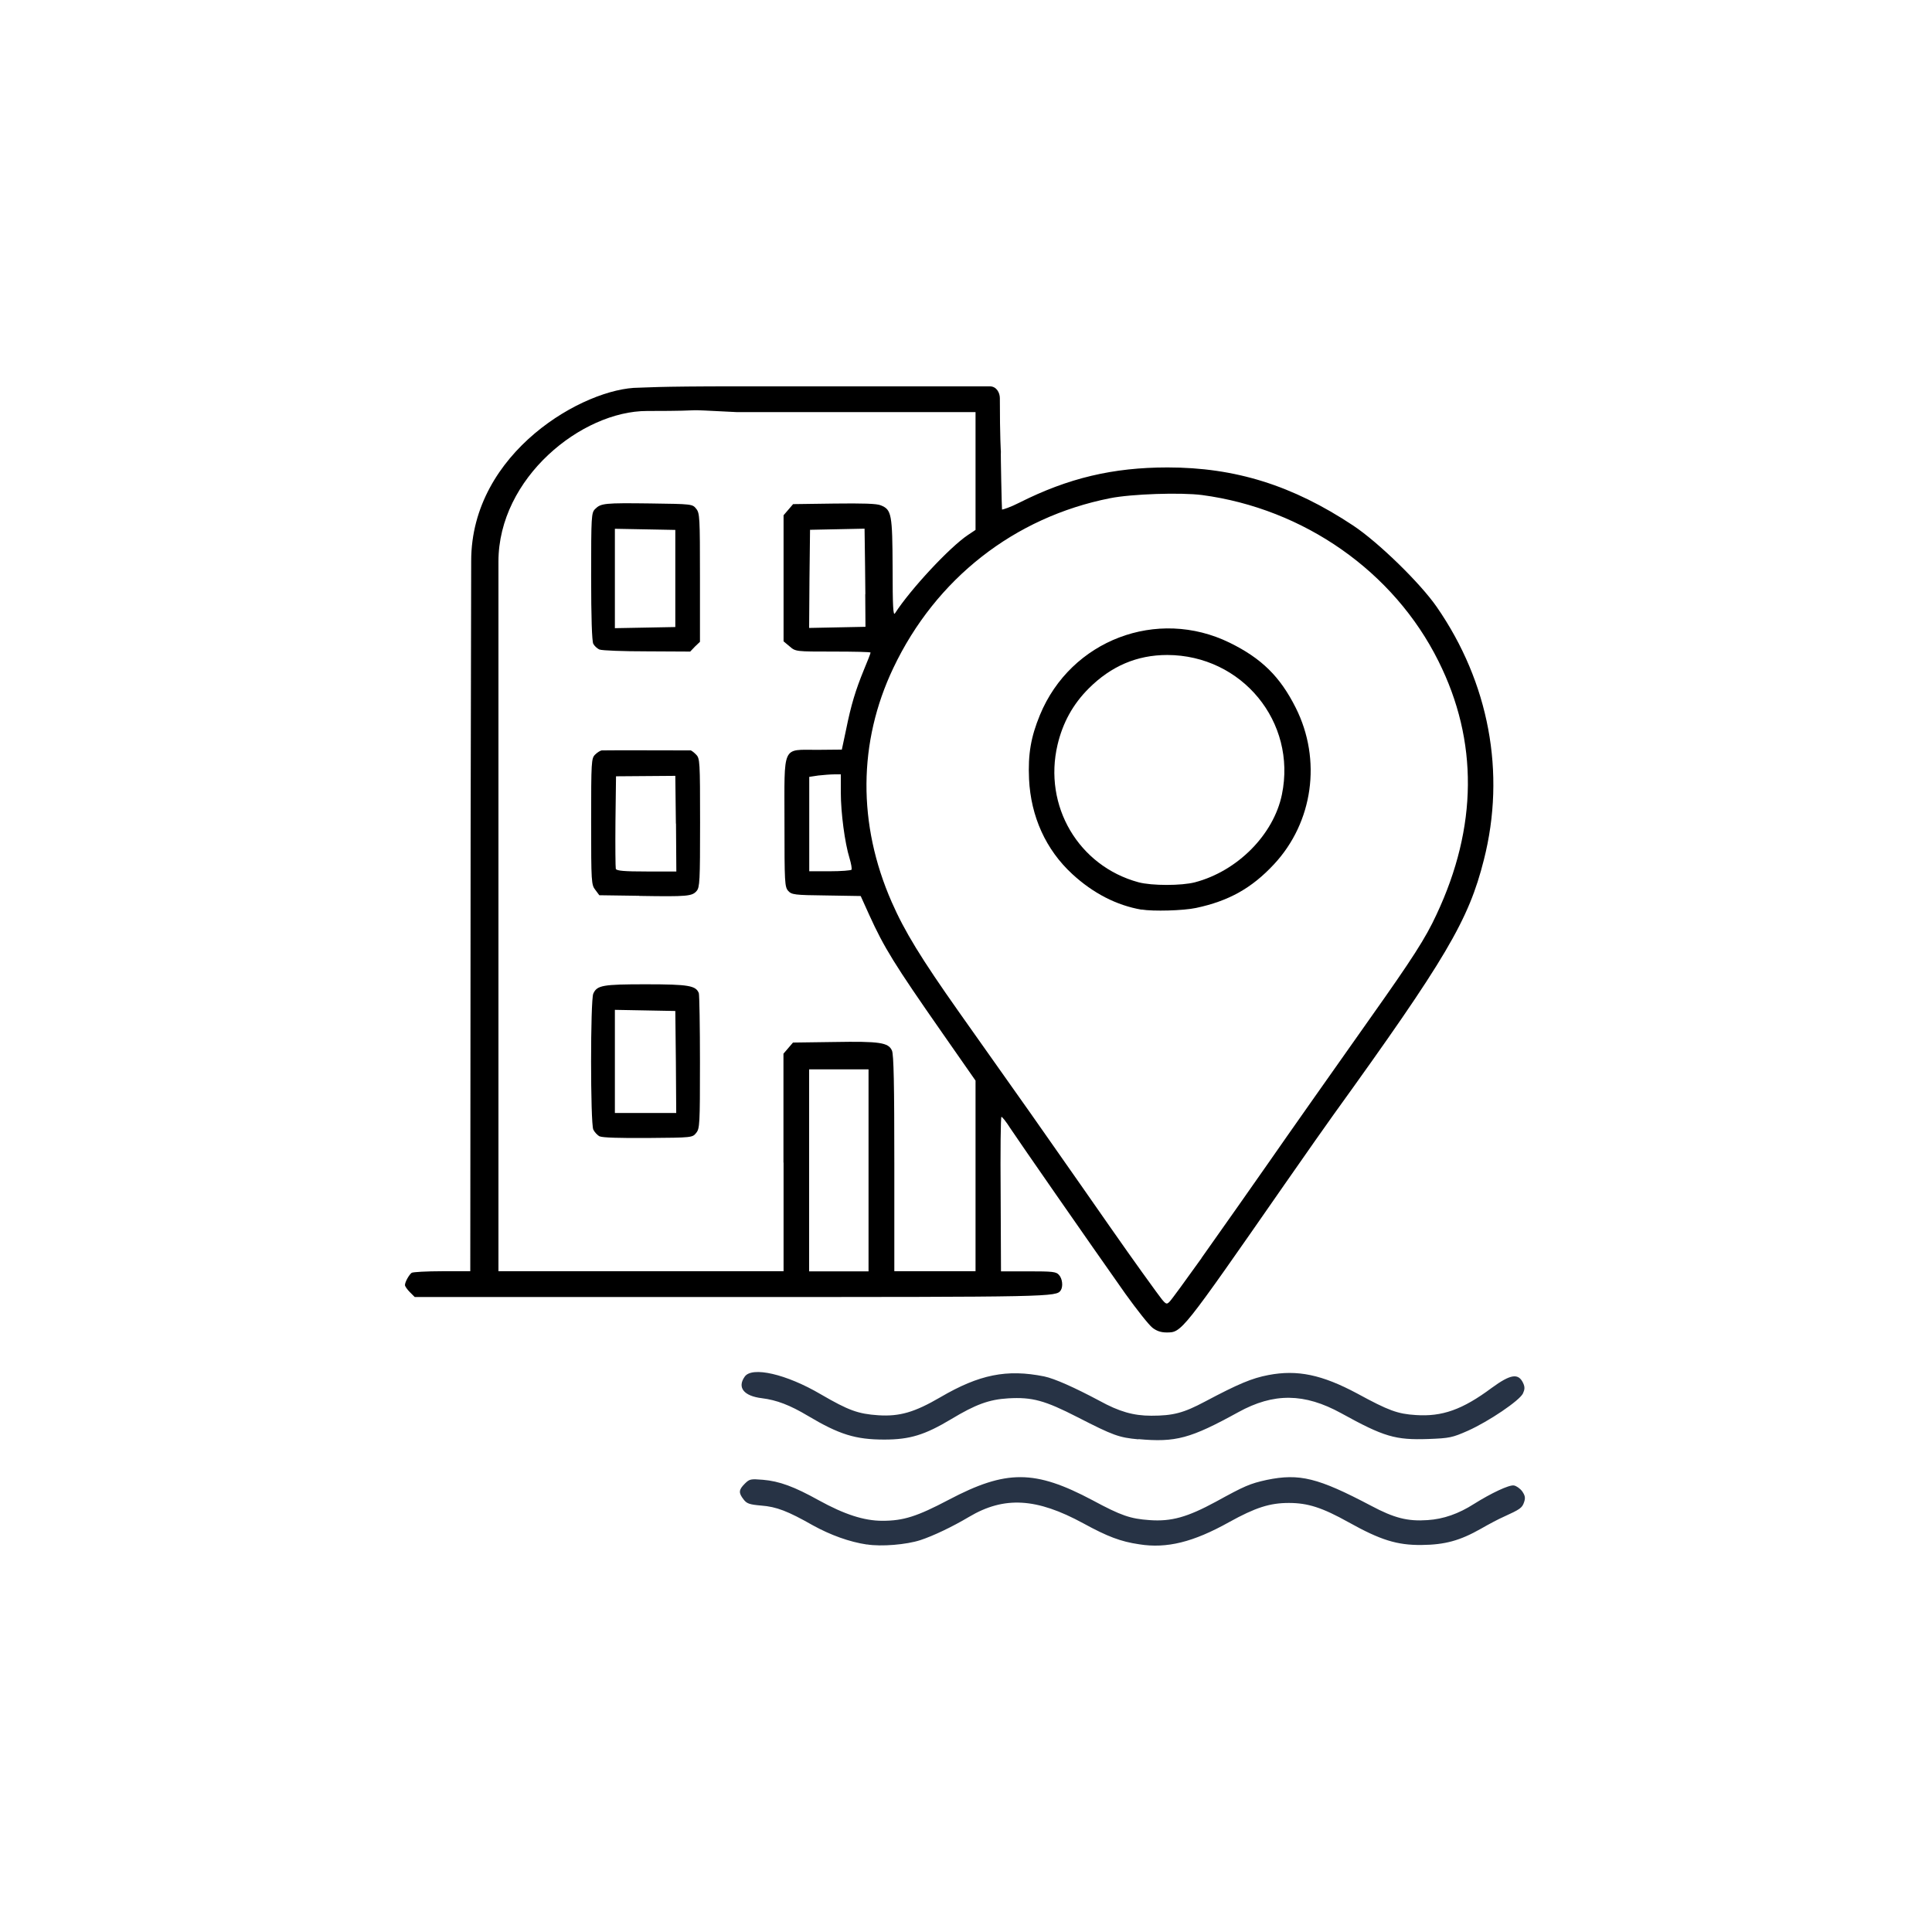 <?xml version="1.0" encoding="UTF-8"?><svg id="Layer_1" xmlns="http://www.w3.org/2000/svg" viewBox="0 0 170.08 170.08"><defs><style>.cls-1{fill:#273345;}</style></defs><g id="l6oLtKAp4K5QOvHYX1pbd45"><path id="pmqZqhoVD" class="cls-1" d="M76.32,135.97c-1.55-.23-3.22-.84-4.76-1.69-2.2-1.25-3.21-1.64-4.55-1.74-1.03-.09-1.27-.17-1.55-.54-.45-.58-.44-.84.1-1.38.42-.42.52-.44,1.6-.35,1.45.12,2.77.61,4.91,1.8,2.27,1.25,3.99,1.81,5.61,1.81,1.86,0,3.05-.38,5.84-1.85,5.07-2.67,7.58-2.65,12.64.03,2.56,1.38,3.35,1.64,5.04,1.76,1.92.14,3.33-.26,5.84-1.62,2.53-1.39,2.98-1.59,4.48-1.92,2.88-.59,4.5-.19,9.17,2.27,2.06,1.1,3.24,1.39,4.98,1.27,1.41-.09,2.74-.56,4.1-1.43,1.5-.94,3.08-1.69,3.5-1.62.21.03.54.26.73.51.26.38.3.58.17.96-.17.51-.35.63-1.8,1.29-.44.19-1.32.66-2,1.05-1.85,1.05-3.17,1.41-5.23,1.43-2.16.02-3.62-.44-6.4-1.99-2.35-1.31-3.61-1.71-5.28-1.71s-2.93.4-5.26,1.69c-3.15,1.76-5.49,2.34-7.91,1.95-1.64-.24-2.79-.68-4.93-1.85-4.1-2.23-6.95-2.41-10.06-.56-1.5.89-3.15,1.67-4.27,2.04-1.22.4-3.45.59-4.72.38Z"/><path id="p1AolVE5eu" class="cls-1" d="M100.23,126.71c-1.73-.16-2.21-.33-5.37-1.95-2.89-1.48-3.99-1.78-6.1-1.66-1.69.1-2.88.54-5.02,1.83-2.32,1.39-3.64,1.8-5.89,1.8-2.53,0-3.96-.44-6.73-2.09-1.57-.94-2.75-1.39-4.04-1.55-1.6-.19-2.2-.94-1.52-1.9.64-.92,3.66-.23,6.69,1.55,2.46,1.43,3.29,1.73,5.07,1.85,1.88.12,3.19-.26,5.47-1.59,3.42-2,5.84-2.49,9.13-1.83.92.19,2.68.98,4.86,2.14,1.74.96,3,1.32,4.57,1.32,1.93,0,2.84-.24,4.72-1.24,2.96-1.57,4.13-2.06,5.59-2.34,2.56-.49,4.72-.03,7.81,1.62,2.79,1.52,3.57,1.8,5.16,1.9,2.32.16,4.11-.47,6.69-2.39,1.67-1.22,2.35-1.32,2.77-.42.16.35.14.56-.02.91-.3.63-3.01,2.46-4.84,3.28-1.38.61-1.62.66-3.49.73-2.91.1-3.9-.19-7.67-2.27-3.24-1.78-5.94-1.81-9.06-.09-4.22,2.32-5.49,2.67-8.8,2.37Z"/><path id="pCIiEIGkN" d="M101.45,116.88c-.31-.24-1.38-1.59-2.39-3-3.26-4.62-9.48-13.58-10.13-14.57-.35-.56-.7-.99-.77-.99s-.1,3.05-.07,6.8l.03,6.8h2.42c2.11,0,2.44.03,2.68.31.31.33.38,1.03.16,1.36-.38.58-.68.59-28.88.59h-27.99l-.44-.44c-.23-.23-.42-.51-.42-.61,0-.28.37-.92.59-1.08.1-.07,1.31-.14,2.67-.14h2.49l.03-38.62.05-23.91c0-9.61,10.01-15.25,14.76-15.25.48,0,1.29-.12,8.62-.12h22.27c.61,0,.89.58.89,1.04,0,3.48.09,4.72.09,4.72-.03,0,.08,5.09.1,5.09.09,0,.75-.21,1.53-.61,4.29-2.16,8.23-3.1,13.04-3.1,5.96,0,11,1.57,16.35,5.12,2.2,1.46,5.89,5.05,7.35,7.16,4.6,6.64,6.1,14.6,4.15,22.26-1.34,5.33-3.33,8.7-13.3,22.53-.42.58-2.32,3.28-4.22,6.01-9.15,13.16-9.08,13.07-10.42,13.07-.51,0-.89-.14-1.27-.44ZM105.77,110.75c2.46-3.47,4.32-6.13,5.91-8.4,1.41-2.04,6.24-8.89,8.96-12.74,3.69-5.21,4.86-7.02,5.82-9.1,3.62-7.7,3.69-15.28.17-22.31-3.92-7.88-11.83-13.42-20.81-14.62-1.88-.24-6.2-.1-8.1.28-8.43,1.67-15.35,7.09-19.08,14.95-3.1,6.52-3.15,13.75-.14,20.6,1.13,2.58,2.58,4.95,5.94,9.71,5.93,8.37,7.3,10.32,10.84,15.39,3.76,5.4,4.69,6.71,6.5,9.2.84,1.15.89,1.19,1.19.87.17-.17,1.43-1.9,2.81-3.83ZM68.97,102.35v-9.59l.42-.49.42-.49,3.64-.05c3.99-.07,4.76.05,5.07.75.16.33.21,3.08.21,9.93v9.5h7.15v-16.78l-2.93-4.2c-4.23-6.06-5.12-7.51-6.43-10.39l-.75-1.66-3.03-.05c-2.81-.03-3.05-.07-3.35-.4-.31-.35-.33-.73-.33-6.01,0-6.95-.26-6.4,2.91-6.41l2.14-.02.37-1.74c.45-2.23.84-3.49,1.57-5.28.33-.78.59-1.46.59-1.52s-1.48-.09-3.29-.09c-3.29,0-3.31,0-3.83-.45l-.54-.45v-11.1l.42-.49.42-.49,3.62-.05c2.53-.03,3.76,0,4.11.16.94.38,1.01.77,1.03,5.51,0,3.42.05,4.25.21,3.99,1.36-2.11,4.81-5.82,6.43-6.9l.66-.44v-10.37h-21c-6.03-.3-1.47-.1-7.92-.1-5.74,0-13.08,5.88-13.08,13.26,0,.8,0,23.86,0,24.65v37.82h25.1v-9.57ZM76.46,103.03v-8.89h-5.23v17.78h5.23v-8.89ZM74.96,76.57c.05-.09-.03-.54-.17-1.01-.42-1.34-.77-4.03-.77-5.77v-1.62h-.59c-.31,0-.94.05-1.39.1l-.8.12v8.31h1.81c1.01,0,1.86-.07,1.92-.14ZM76.18,52.31c-.02-1.59-.03-3.52-.05-4.32l-.02-1.45-2.39.05-2.41.05-.05,4.32-.03,4.32,2.47-.05,2.49-.05-.02-2.88Z"/><path id="pPiGT1wK5" d="M100.49,80.08c-2.2-.38-4.27-1.45-6.1-3.14-2.32-2.14-3.64-5.05-3.8-8.35-.1-2.2.16-3.71.96-5.65,2.72-6.59,10.32-9.48,16.7-6.36,2.81,1.38,4.44,2.98,5.82,5.73,2.3,4.58,1.53,10.09-1.93,13.79-1.95,2.09-3.97,3.22-6.85,3.83-1.13.24-3.78.31-4.79.14ZM105.2,77.67c3.75-.99,6.92-4.2,7.65-7.72,1.32-6.4-3.52-12.27-10.09-12.29-2.67,0-4.95.98-6.92,2.95-1.39,1.39-2.28,3.01-2.74,4.95-1.27,5.39,1.85,10.68,7.13,12.11,1.17.31,3.78.31,4.97,0Z"/><path id="pKoesniel" d="M52.81,100.05c-.21-.1-.47-.38-.58-.61-.26-.59-.26-11.4,0-11.97.33-.73.82-.82,4.62-.82s4.41.12,4.67.78c.05.16.1,2.91.1,6.1,0,5.45-.02,5.82-.33,6.2-.33.42-.37.42-4.23.45-2.46.02-4.03-.03-4.25-.14ZM59.5,93.5l-.05-4.5-2.65-.05-2.67-.05v9.08h5.4l-.03-4.48Z"/><path id="p1Ai7MLzXw" d="M56.28,78.86l-3.52-.05-.35-.47c-.35-.44-.37-.66-.37-6s.02-5.58.35-5.91c.19-.19.45-.35.58-.37.24-.02,7.63,0,7.84,0,.07.02.28.17.47.37.33.33.35.58.35,6,0,5.12-.03,5.68-.3,6-.4.47-.8.51-5.05.44ZM59.5,72.5l-.05-4.2-2.61.02-2.61.02-.05,3.97c-.02,2.18,0,4.06.03,4.18.07.17.75.23,2.72.23h2.61l-.03-4.22Z"/><path id="pwfH72Bba" d="M52.79,57.19c-.21-.09-.45-.31-.56-.51-.12-.23-.19-2.32-.19-5.93,0-5.33.02-5.61.35-5.94.51-.51.84-.54,4.86-.49,3.66.05,3.71.05,4.04.47.31.38.33.75.33,6.06v5.65l-.44.42-.42.44-3.8-.02c-2.09,0-3.97-.07-4.18-.16ZM59.45,50.92v-4.27l-2.65-.05-2.67-.05v8.75l2.67-.05,2.65-.05v-4.27Z"/></g></svg>